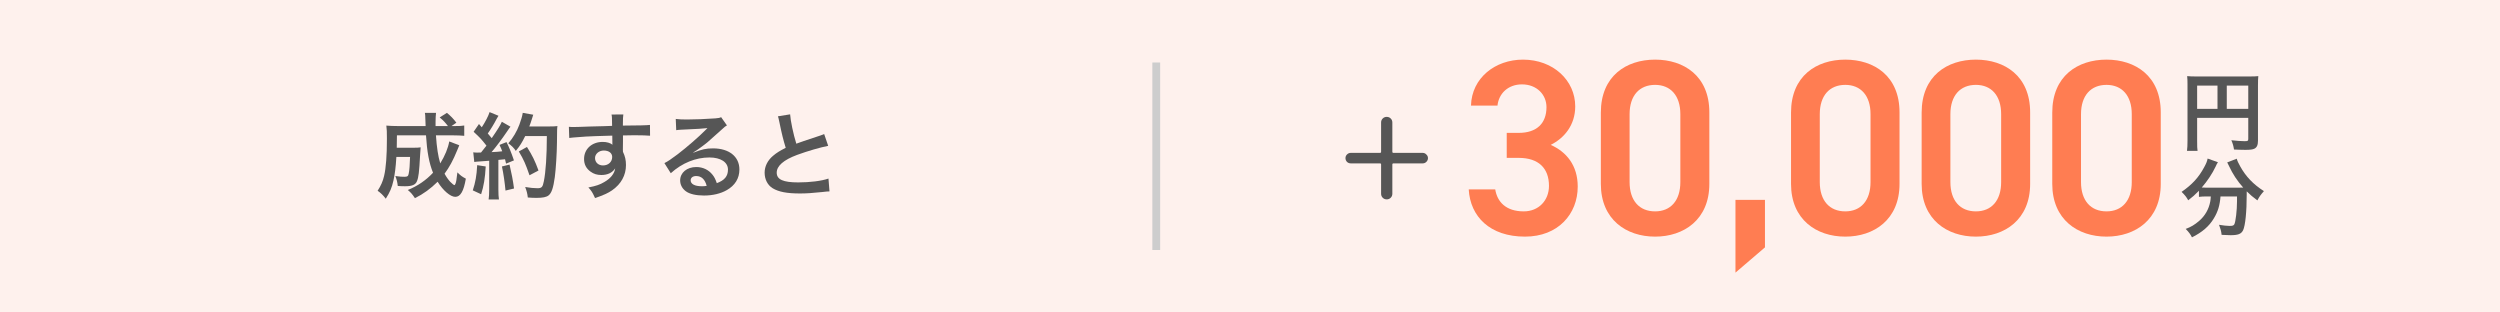 <svg width="640" height="80" viewBox="0 0 640 80" fill="none" xmlns="http://www.w3.org/2000/svg">
<path d="M0 0H640V80H0V0Z" fill="#FEF1ED"/>
<path d="M199.152 29.776L202.272 29.272C202.368 30.88 203.088 34.336 203.856 36.784C205.416 36.208 205.416 36.208 210.072 34.672C210.504 34.528 210.624 34.48 210.984 34.312L212.016 37.336C209.928 37.744 206.784 38.656 204.096 39.64C200.592 40.936 198.84 42.472 198.84 44.2C198.84 45.952 200.472 46.696 204.336 46.696C207.336 46.696 210.288 46.336 212.088 45.712L212.352 49C211.824 49 211.704 49.024 210.408 49.168C207.816 49.432 206.472 49.528 204.792 49.528C201.456 49.528 199.368 49.12 197.832 48.208C196.512 47.416 195.744 45.928 195.744 44.2C195.744 42.592 196.512 41.056 197.88 39.904C198.816 39.112 199.584 38.632 201.144 37.84C200.544 35.896 200.136 34.288 199.536 31.336C199.296 30.184 199.272 30.136 199.152 29.776Z" fill="#565656"/>
<path d="M177.456 39.04L177.504 39.088C179.688 38.224 180.744 37.984 182.544 37.984C186.648 37.984 189.288 40.096 189.288 43.384C189.288 45.664 188.16 47.488 186.024 48.688C184.464 49.576 182.424 50.056 180.216 50.056C178.2 50.056 176.52 49.672 175.56 48.952C174.648 48.28 174.12 47.272 174.12 46.192C174.12 44.2 175.848 42.76 178.248 42.76C179.928 42.76 181.392 43.456 182.4 44.728C182.88 45.328 183.144 45.856 183.504 46.888C185.496 46.144 186.36 45.112 186.36 43.408C186.36 41.536 184.512 40.312 181.608 40.312C178.104 40.312 174.6 41.728 171.72 44.344L170.088 41.752C170.928 41.344 171.888 40.696 173.472 39.496C175.704 37.792 178.824 35.104 180.648 33.256C180.696 33.208 180.936 32.968 181.08 32.824L181.056 32.8C180.144 32.92 178.608 33.016 174.264 33.208C173.736 33.232 173.568 33.256 173.112 33.328L172.992 30.448C173.808 30.544 174.504 30.592 175.824 30.592C177.864 30.592 180.792 30.472 183.12 30.304C183.96 30.232 184.224 30.184 184.608 29.992L186.096 32.104C185.688 32.32 185.52 32.464 184.848 33.088C183.648 34.192 181.896 35.752 181.08 36.448C180.648 36.808 178.92 38.104 178.44 38.416C177.84 38.824 177.84 38.824 177.456 39.04ZM180.912 47.584C180.48 45.928 179.568 45.064 178.224 45.064C177.36 45.064 176.808 45.496 176.808 46.168C176.808 47.128 177.888 47.68 179.664 47.68C180.12 47.68 180.24 47.68 180.912 47.584Z" fill="#565656"/>
<path d="M159.48 36.232L159.456 38.296C159.456 38.392 159.48 38.584 159.48 38.872C160.008 39.976 160.248 40.96 160.248 42.256C160.248 44.872 159 47.128 156.672 48.736C155.664 49.432 154.56 49.936 152.328 50.704C151.656 49.216 151.416 48.856 150.624 47.992C152.592 47.608 153.576 47.272 154.704 46.6C156.336 45.664 157.296 44.44 157.488 43.096C156.792 44.2 155.544 44.8 153.96 44.8C152.856 44.8 151.992 44.536 151.176 43.936C150.048 43.12 149.52 42.064 149.52 40.696C149.52 38.152 151.512 36.328 154.296 36.328C155.328 36.328 156.24 36.592 156.792 37.048C156.768 36.928 156.768 36.928 156.768 36.76C156.744 36.712 156.744 35.368 156.744 34.72C153.312 34.816 151.056 34.888 150 34.96C146.376 35.224 146.376 35.224 145.728 35.32L145.632 32.464C146.16 32.512 146.376 32.512 146.808 32.512C147.408 32.512 147.792 32.512 150.888 32.392C152.448 32.344 152.688 32.344 154.656 32.296C155.448 32.272 155.448 32.272 156.696 32.224C156.672 29.944 156.672 29.944 156.552 29.32L159.576 29.296C159.48 30.04 159.48 30.088 159.456 32.152C163.632 32.128 165.504 32.08 166.392 31.984L166.416 34.744C165.528 34.672 164.376 34.624 162.384 34.624C161.808 34.624 161.376 34.624 159.48 34.672V36.232ZM156.72 40.192C156.72 39.184 155.88 38.536 154.56 38.536C153.336 38.536 152.328 39.4 152.328 40.456C152.328 41.56 153.168 42.352 154.368 42.352C155.736 42.352 156.72 41.44 156.72 40.192Z" fill="#565656"/>
<path d="M121.416 41.464L121.152 38.992C121.512 39.04 121.704 39.064 122.184 39.064C122.352 39.064 122.592 39.064 123.144 39.04C123.96 38.032 124.056 37.912 124.536 37.288C123.24 35.632 123 35.368 121.248 33.736L122.616 31.744C122.952 32.152 123.096 32.296 123.336 32.584C124.248 31.192 125.088 29.56 125.328 28.696L127.608 29.632C127.464 29.848 127.368 30.016 127.104 30.496C126.552 31.6 125.472 33.352 124.872 34.168C125.28 34.648 125.544 34.936 125.88 35.368C127.44 33.112 128.136 31.96 128.472 31.168L130.68 32.44C130.44 32.704 130.296 32.944 129.888 33.544C128.544 35.536 126.864 37.768 125.832 38.944C127.248 38.872 127.344 38.872 128.568 38.728C128.352 38.128 128.256 37.888 127.872 37.096L129.672 36.376C130.296 37.6 130.944 39.208 131.568 41.056L129.552 41.896C129.432 41.344 129.384 41.152 129.288 40.768C128.568 40.84 128.016 40.912 127.584 40.936V48.496C127.584 49.696 127.632 50.344 127.728 51.064H125.088C125.184 50.344 125.232 49.696 125.232 48.496V41.152C124.2 41.224 123.456 41.272 122.976 41.32C121.944 41.392 121.872 41.392 121.416 41.464ZM139.992 34.84H134.448C133.584 36.568 133.176 37.24 132.048 38.632C131.568 37.888 131.016 37.336 130.128 36.688C131.328 35.32 132.336 33.616 132.96 31.912C133.416 30.712 133.704 29.68 133.824 28.888L136.512 29.368C136.392 29.68 136.392 29.68 136.2 30.352C135.888 31.336 135.792 31.624 135.504 32.368H140.736C141.744 32.368 142.176 32.344 142.704 32.272C142.608 33.04 142.608 33.04 142.584 36.448C142.56 39.184 142.296 43.36 142.032 45.328C141.648 48.088 141.216 49.408 140.424 50.032C139.872 50.464 138.912 50.656 137.352 50.656C136.728 50.656 135.984 50.632 135.12 50.56C135 49.504 134.832 48.904 134.448 47.872C135.672 48.088 136.752 48.184 137.592 48.184C138.672 48.184 138.936 47.896 139.224 46.408C139.704 44.08 139.992 39.832 139.992 34.84ZM122.16 42.28L124.344 42.616C124.176 45.616 123.84 47.632 123.168 49.72L121.032 48.736C121.704 46.672 122.016 45.016 122.16 42.28ZM128.496 42.616L130.44 42.136C130.944 44.248 131.328 46.24 131.592 48.256L129.408 48.784C129.24 46.936 128.904 44.512 128.496 42.616ZM137.856 43.648L135.552 44.872C134.544 41.944 134.064 40.864 132.816 38.776L134.904 37.624C136.32 39.88 136.944 41.176 137.856 43.648Z" fill="#565656"/>
<path d="M115.008 36.208L117.576 37.192C117.432 37.552 117.432 37.552 117.048 38.464C115.992 41.056 115.032 42.808 113.808 44.464C114.264 45.304 114.744 45.976 115.248 46.528C115.656 46.96 116.184 47.392 116.328 47.392C116.424 47.392 116.52 47.248 116.64 46.936C116.808 46.384 116.808 46.384 117.096 44.128C117.912 44.944 118.224 45.184 119.256 45.736C118.704 48.976 117.864 50.392 116.544 50.392C115.32 50.392 113.424 48.784 112.032 46.528C110.232 48.304 108.36 49.672 106.224 50.728C105.48 49.624 105.216 49.336 104.4 48.64C106.92 47.608 109.032 46.168 110.856 44.224C109.848 41.752 109.32 38.872 109.056 34.648H101.616C101.592 36.952 101.592 36.952 101.568 37.816H105.984C106.824 37.816 107.184 37.792 107.688 37.72C107.64 38.152 107.592 38.824 107.544 39.76C107.304 44.08 107.16 45.352 106.752 46.36C106.368 47.32 105.504 47.68 103.656 47.68C102.984 47.68 102.6 47.656 101.832 47.608C101.712 46.576 101.568 46 101.208 45.064C102.48 45.232 102.84 45.256 103.536 45.256C104.28 45.256 104.496 45.112 104.616 44.512C104.808 43.672 104.928 42.112 104.976 40.168H101.472C101.304 42.904 101.088 44.56 100.728 46.192C100.296 48.112 99.816 49.192 98.76 50.872C98.016 49.912 97.536 49.456 96.672 48.832C97.512 47.536 98.016 46.408 98.328 45.04C98.808 43.024 99.048 39.832 99.048 35.56C99.048 33.712 99.024 33.112 98.904 32.152C99.768 32.224 100.752 32.272 102 32.272H108.96C108.936 32.08 108.936 31.456 108.888 30.4C108.864 29.512 108.864 29.416 108.768 28.888H111.624C111.552 29.392 111.504 30.376 111.504 31.168C111.504 31.384 111.504 32.032 111.504 32.272H114.672C114 31.384 113.544 30.88 112.56 30.064L114.408 28.888C115.512 29.824 115.92 30.232 116.832 31.408L115.584 32.272H116.304C117.576 32.272 118.224 32.248 118.848 32.128V34.768C118.056 34.696 117.144 34.648 115.92 34.648H111.6C111.816 37.792 112.152 40 112.704 41.824C113.904 39.88 114.72 37.888 115.008 36.208Z" fill="#565656"/>
<path fill-rule="evenodd" clip-rule="evenodd" d="M295 64V16H297V64H295Z" fill="#CDCDCD"/>
<path d="M345.784 41.824C345.421 41.824 345.101 41.696 344.824 41.44C344.568 41.163 344.44 40.843 344.44 40.48C344.44 40.117 344.568 39.808 344.824 39.552C345.101 39.275 345.421 39.136 345.784 39.136H353.272C353.464 39.136 353.56 39.04 353.56 38.848V31.36C353.56 30.955 353.699 30.613 353.976 30.336C354.253 30.059 354.595 29.92 355 29.92C355.405 29.92 355.747 30.059 356.024 30.336C356.301 30.613 356.44 30.955 356.44 31.36V38.848C356.44 39.04 356.536 39.136 356.728 39.136H364.216C364.579 39.136 364.888 39.275 365.144 39.552C365.421 39.808 365.56 40.117 365.56 40.48C365.56 40.843 365.421 41.163 365.144 41.44C364.888 41.696 364.579 41.824 364.216 41.824H356.728C356.536 41.824 356.44 41.92 356.44 42.112V49.6C356.44 50.005 356.301 50.347 356.024 50.624C355.747 50.901 355.405 51.04 355 51.04C354.595 51.04 354.253 50.901 353.976 50.624C353.699 50.347 353.56 50.005 353.56 49.6V42.112C353.56 41.92 353.464 41.824 353.272 41.824H345.784Z" fill="#565656"/>
<path d="M553.154 47.072C553.154 56.224 546.626 60.576 539.266 60.576C531.906 60.576 525.378 56.224 525.378 47.072V28.832C525.378 19.424 531.906 15.264 539.266 15.264C546.626 15.264 553.154 19.424 553.154 28.768V47.072ZM545.73 29.216C545.73 24.48 543.234 21.728 539.266 21.728C535.234 21.728 532.738 24.48 532.738 29.216V46.624C532.738 51.36 535.234 54.112 539.266 54.112C543.234 54.112 545.73 51.36 545.73 46.624V29.216Z" fill="#FF7D52"/>
<path d="M519.717 47.072C519.717 56.224 513.189 60.576 505.829 60.576C498.469 60.576 491.941 56.224 491.941 47.072V28.832C491.941 19.424 498.469 15.264 505.829 15.264C513.189 15.264 519.717 19.424 519.717 28.768V47.072ZM512.293 29.216C512.293 24.48 509.797 21.728 505.829 21.728C501.797 21.728 499.301 24.48 499.301 29.216V46.624C499.301 51.36 501.797 54.112 505.829 54.112C509.797 54.112 512.293 51.36 512.293 46.624V29.216Z" fill="#FF7D52"/>
<path d="M486.279 47.072C486.279 56.224 479.751 60.576 472.391 60.576C465.031 60.576 458.503 56.224 458.503 47.072V28.832C458.503 19.424 465.031 15.264 472.391 15.264C479.751 15.264 486.279 19.424 486.279 28.768V47.072ZM478.855 29.216C478.855 24.48 476.359 21.728 472.391 21.728C468.359 21.728 465.863 24.48 465.863 29.216V46.624C465.863 51.36 468.359 54.112 472.391 54.112C476.359 54.112 478.855 51.36 478.855 46.624V29.216Z" fill="#FF7D52"/>
<path d="M451.83 51.168V63.328L444.278 69.792V51.168H451.83Z" fill="#FF7D52"/>
<path d="M437.592 47.072C437.592 56.224 431.064 60.576 423.704 60.576C416.344 60.576 409.816 56.224 409.816 47.072V28.832C409.816 19.424 416.344 15.264 423.704 15.264C431.064 15.264 437.592 19.424 437.592 28.768V47.072ZM430.168 29.216C430.168 24.48 427.672 21.728 423.704 21.728C419.672 21.728 417.176 24.48 417.176 29.216V46.624C417.176 51.36 419.672 54.112 423.704 54.112C427.672 54.112 430.168 51.36 430.168 46.624V29.216Z" fill="#FF7D52"/>
<path d="M385.722 40.416V34.016H388.794C393.402 34.016 395.898 31.584 395.898 27.424C395.898 24.224 393.402 21.6 389.626 21.6C386.042 21.6 383.674 23.968 383.354 27.04H376.57C376.762 19.936 382.778 15.264 389.882 15.264C397.626 15.264 403.258 20.576 403.258 27.232C403.258 32.032 400.442 35.36 396.986 37.088C401.018 38.88 403.898 42.336 403.898 47.776C403.898 54.752 398.906 60.576 390.394 60.576C381.434 60.576 376.378 55.456 375.994 48.48H382.778C383.29 51.68 385.53 54.112 390.074 54.112C393.914 54.112 396.538 51.296 396.538 47.584C396.538 43.104 393.914 40.416 388.794 40.416H385.722Z" fill="#FF7D52"/>
<path d="M565.964 50.288H564.798C564.05 50.288 563.5 50.332 562.928 50.398V48.836C561.872 49.914 561.322 50.398 560.178 51.278C559.804 50.53 559.276 49.87 558.484 49.122C561.212 47.23 562.862 45.426 564.27 42.808C564.798 41.84 565.04 41.246 565.15 40.586L567.79 41.532C567.57 41.862 567.46 42.06 567.196 42.654C566.382 44.392 565.084 46.35 563.654 48C564.248 48.044 564.358 48.044 564.798 48.044H572.894C573.422 48.044 573.73 48.044 574.258 48.022C572.718 46.284 571.574 44.546 570.628 42.5C570.54 42.28 570.32 41.84 570.166 41.576L572.608 40.63C572.762 41.202 572.982 41.664 573.466 42.544C574.918 45.184 576.81 47.164 579.56 48.924C578.636 50.002 578.46 50.244 577.888 51.3C576.678 50.398 576.128 49.936 575.16 48.99C575.16 49.298 575.16 49.364 575.16 49.738C575.16 54.292 574.786 57.768 574.236 58.934C573.752 59.902 572.96 60.21 571.002 60.21C570.562 60.21 570.21 60.188 568.736 60.122C568.626 59.154 568.472 58.626 568.076 57.548C569.132 57.724 570.1 57.834 570.738 57.834C571.552 57.834 571.794 57.746 571.992 57.416C572.322 56.756 572.674 53.852 572.674 51.564V51.08C572.674 50.992 572.674 50.882 572.674 50.75C572.674 50.618 572.674 50.464 572.674 50.288H568.45C568.274 52.576 567.79 54.182 566.734 55.92C565.524 57.944 563.742 59.462 561.146 60.76C560.728 59.946 560.376 59.462 559.54 58.604C560.904 58.098 561.806 57.548 562.95 56.58C564.49 55.26 565.458 53.566 565.832 51.564C565.898 51.19 565.92 50.926 565.964 50.288Z" fill="#565656"/>
<path d="M562.466 30.18V36.076C562.466 37.462 562.488 38.122 562.576 38.628H559.87C559.958 37.924 560.002 37.132 560.002 35.988V21.6C560.002 20.676 559.98 20.126 559.914 19.488C560.618 19.554 561.19 19.576 562.356 19.576H575.732C576.942 19.576 577.602 19.554 578.13 19.488C578.064 20.126 578.042 20.698 578.042 21.886V35.988C578.042 37.11 577.778 37.726 577.14 38.056C576.722 38.276 576.018 38.364 574.83 38.364C573.972 38.364 572.762 38.32 571.904 38.276C571.772 37.418 571.618 36.802 571.222 35.9C572.674 36.054 573.774 36.142 574.566 36.142C575.424 36.142 575.556 36.076 575.556 35.548V30.18H562.466ZM567.68 27.87V21.908H562.466V27.87H567.68ZM570.056 27.87H575.556V21.908H570.056V27.87Z" fill="#565656"/>
</svg>
